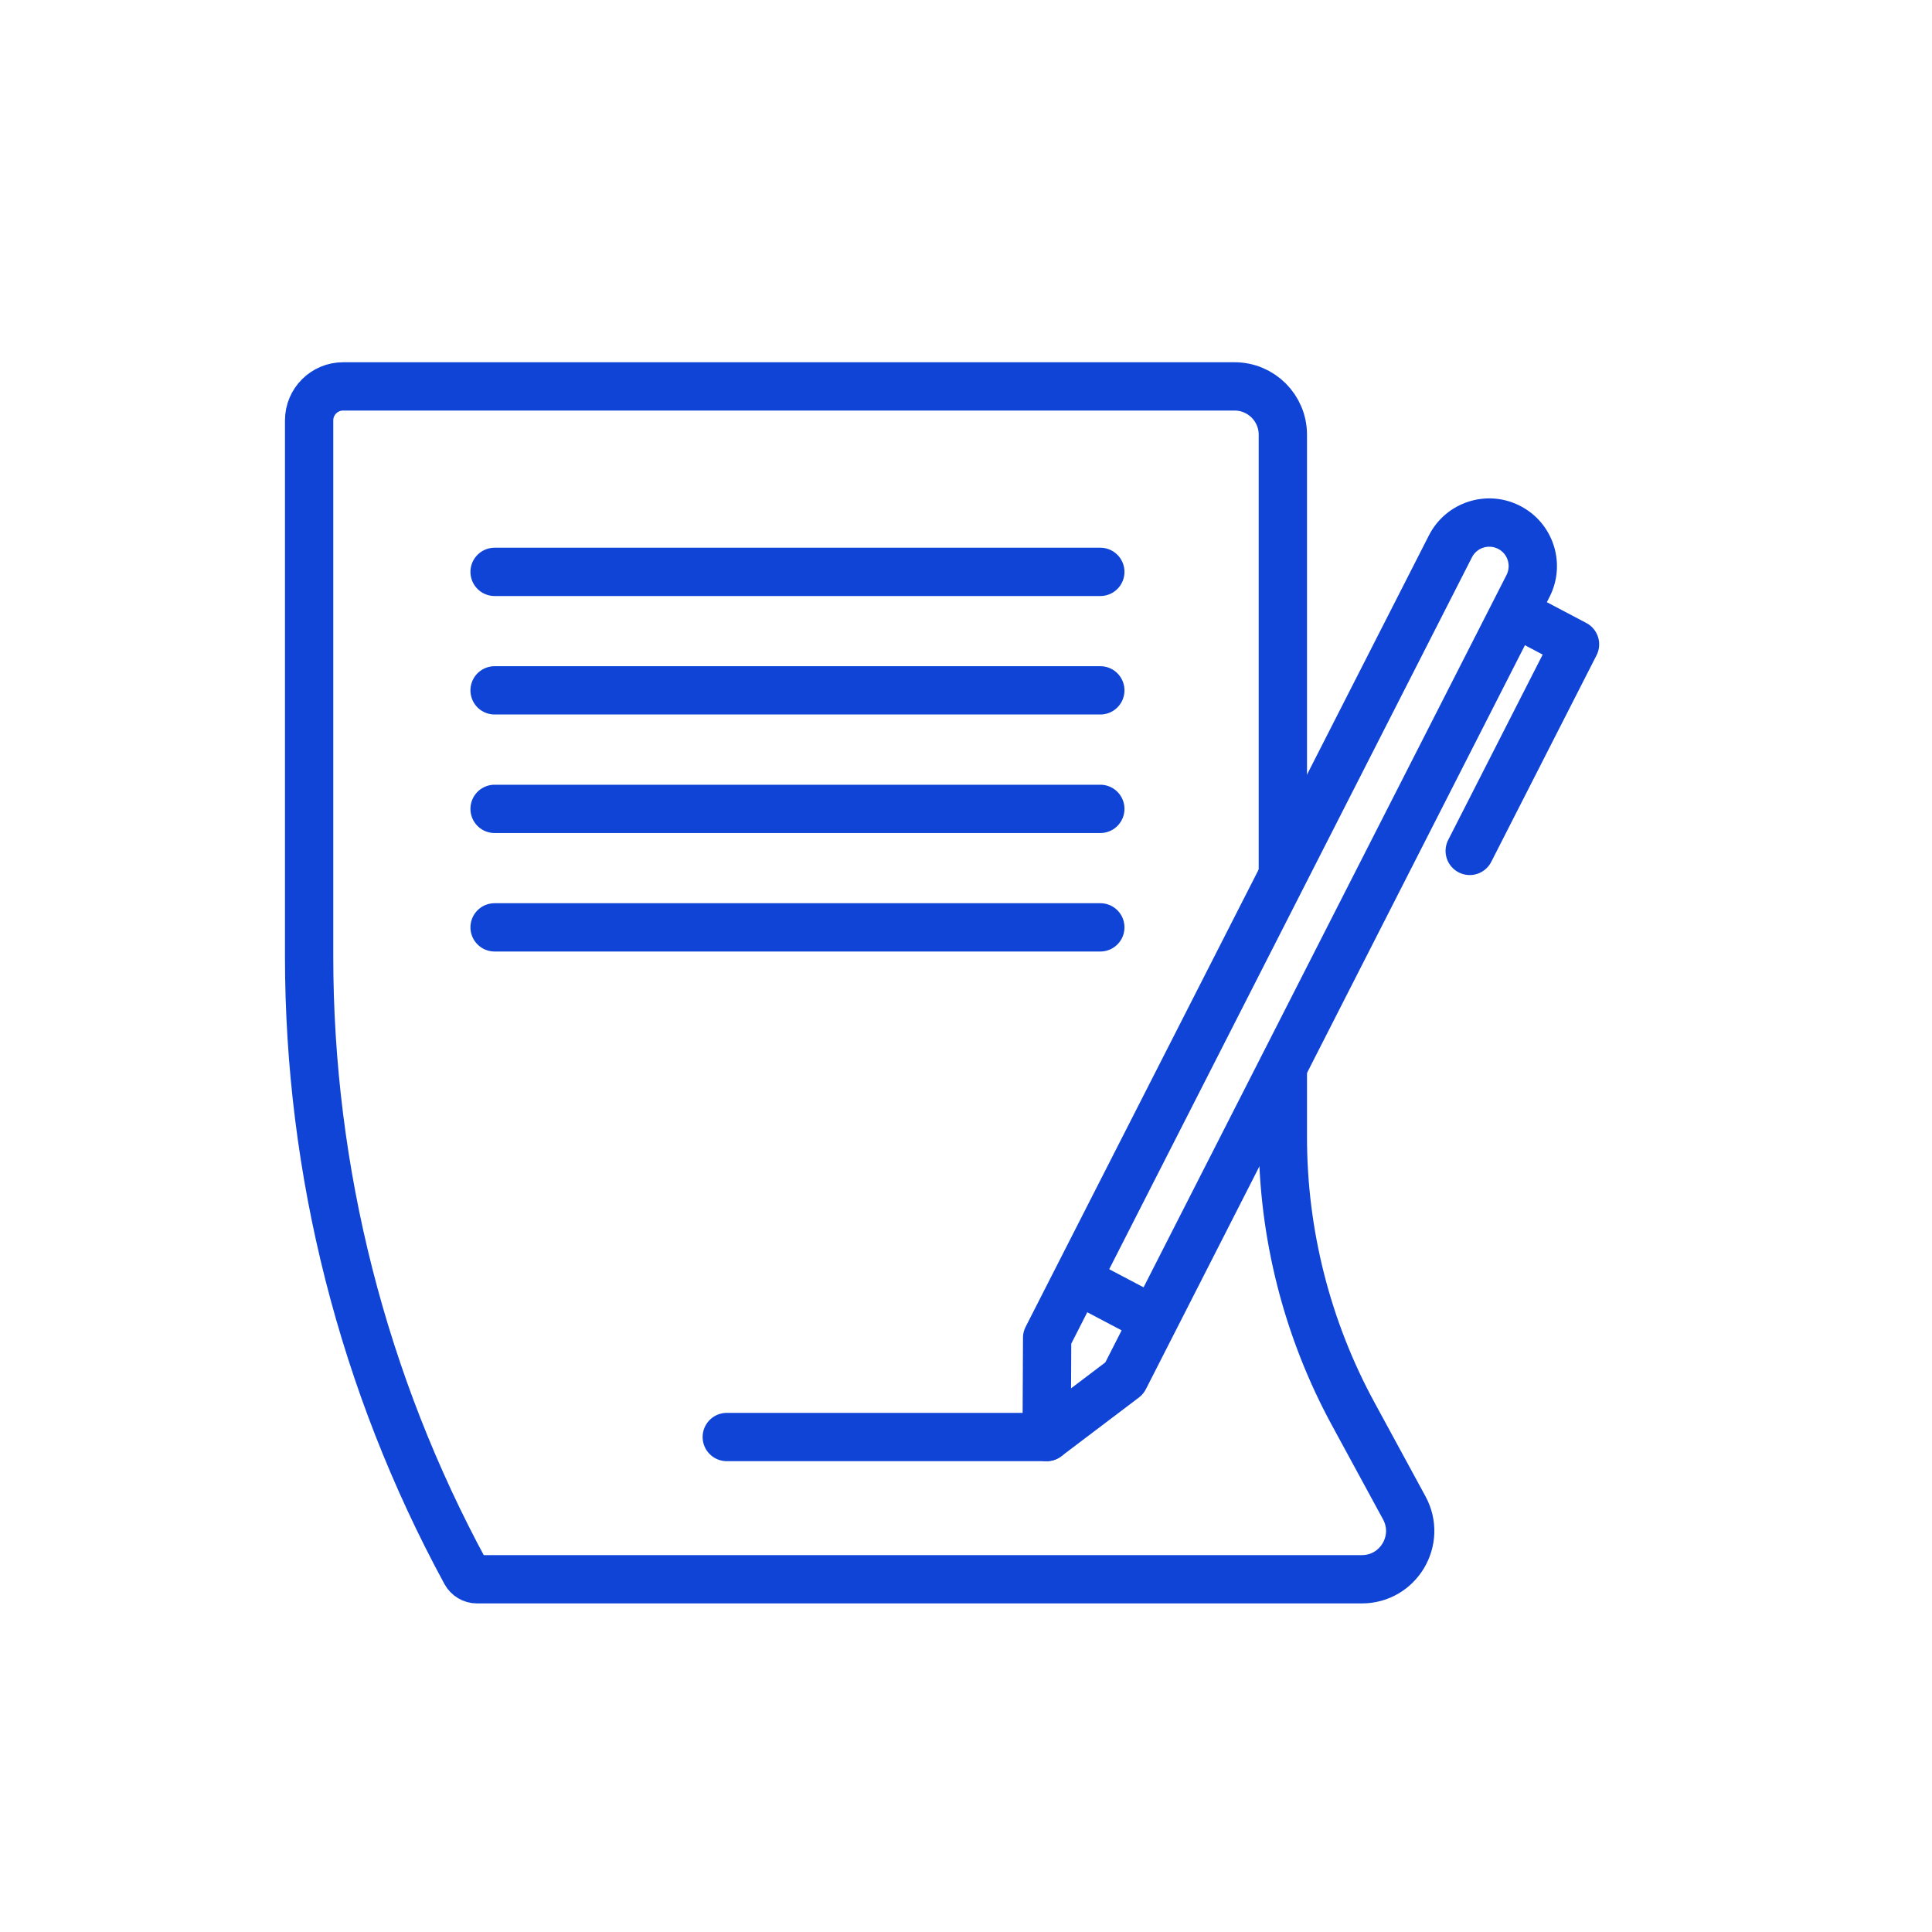 <svg width="40" height="40" viewBox="0 0 40 40" fill="none" xmlns="http://www.w3.org/2000/svg">
<path d="M26.56 22.05V23.542C26.56 25.543 27.06 27.512 28.015 29.27L29.074 31.219C29.436 31.886 28.954 32.697 28.195 32.697H9.876C9.778 32.697 9.688 32.643 9.641 32.557V32.557C7.514 28.642 6.4 24.257 6.4 19.802V8.704C6.4 8.315 6.715 8 7.104 8H25.56C26.112 8 26.56 8.448 26.56 9V18.21" stroke="#0F44D7"/>
<path d="M10.24 11.84H22.781" stroke="#0F44D7" stroke-linecap="round"/>
<path d="M10.24 14.293H22.781" stroke="#0F44D7" stroke-linecap="round"/>
<path d="M10.24 16.747H22.781" stroke="#0F44D7" stroke-linecap="round"/>
<path d="M10.24 19.2H22.781" stroke="#0F44D7" stroke-linecap="round"/>
<path d="M15.047 29.752H21.67" stroke="#0F44D7" stroke-linecap="round"/>
<path d="M21.68 27.699L21.234 27.472C21.11 27.716 21.205 28.015 21.448 28.142L21.68 27.699ZM30.029 11.312L30.475 11.539L30.029 11.312ZM21.68 27.699L22.18 27.701C22.181 27.514 22.077 27.342 21.911 27.256L21.68 27.699ZM21.67 29.752L21.17 29.75C21.169 29.94 21.276 30.114 21.447 30.199C21.617 30.285 21.82 30.266 21.972 30.151L21.67 29.752ZM23.278 28.535L23.58 28.934C23.716 28.831 23.791 28.665 23.777 28.495C23.763 28.324 23.663 28.173 23.512 28.093L23.278 28.535ZM23.278 28.535L22.833 28.308C22.709 28.552 22.803 28.85 23.045 28.977L23.278 28.535ZM31.637 12.131L32.082 12.358L31.637 12.131ZM31.251 10.922L31.483 10.479L31.483 10.479L31.251 10.922ZM22.125 27.926L30.475 11.539L29.584 11.085L21.234 27.472L22.125 27.926ZM21.911 27.256L21.911 27.256L21.448 28.142L21.448 28.142L21.911 27.256ZM22.17 29.755L22.18 27.701L21.18 27.696L21.17 29.75L22.17 29.755ZM22.977 28.137L21.369 29.354L21.972 30.151L23.58 28.934L22.977 28.137ZM23.045 28.977L23.045 28.977L23.512 28.093L23.512 28.093L23.045 28.977ZM31.191 11.904L22.833 28.308L23.724 28.762L32.082 12.358L31.191 11.904ZM31.02 11.365C31.215 11.467 31.291 11.707 31.191 11.904L32.082 12.358C32.431 11.673 32.164 10.835 31.483 10.479L31.02 11.365ZM30.475 11.539C30.576 11.339 30.821 11.261 31.02 11.365L31.483 10.479C30.792 10.117 29.938 10.389 29.584 11.085L30.475 11.539Z" fill="#0F44D7"/>
<path d="M23.819 27.293L22.432 26.562" stroke="#0F44D7" stroke-linecap="round" stroke-linejoin="round"/>
<path d="M30.429 17.617L32.609 13.34L31.687 12.854" stroke="#0F44D7" stroke-linecap="round" stroke-linejoin="round"/>
</svg>
